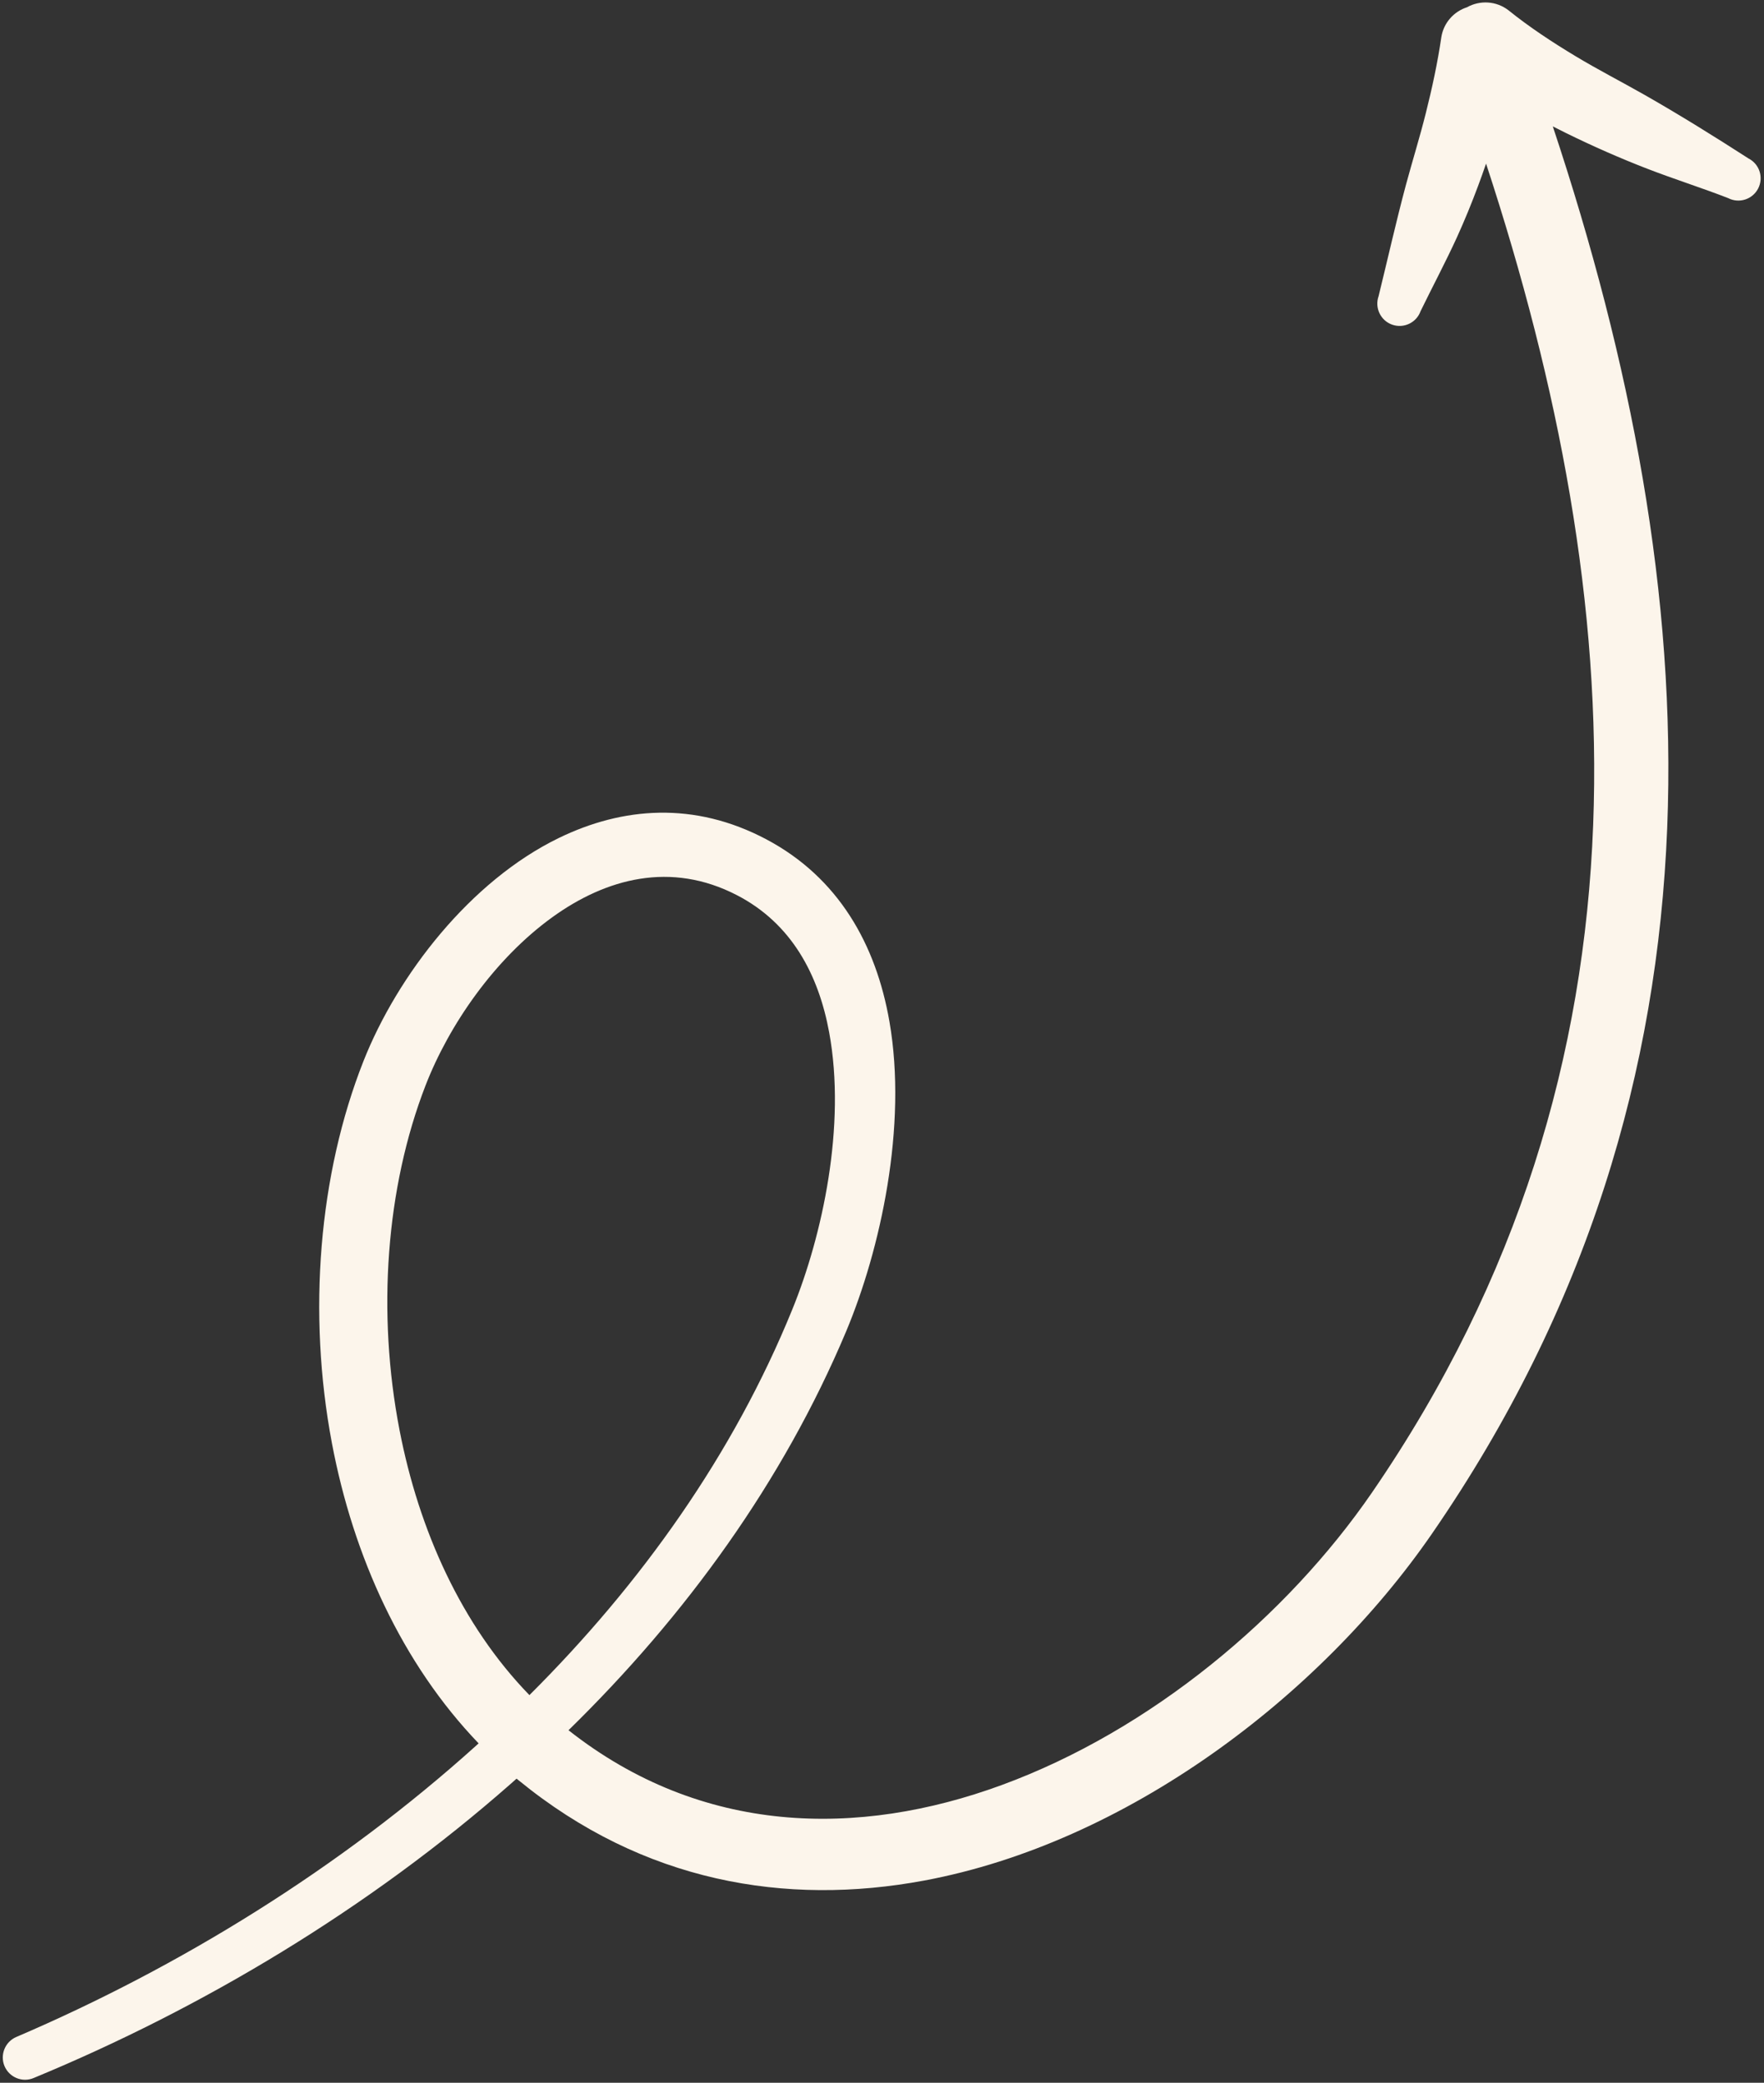 <?xml version="1.0" encoding="UTF-8" standalone="no"?><svg xmlns="http://www.w3.org/2000/svg" xmlns:xlink="http://www.w3.org/1999/xlink" clip-rule="evenodd" fill="#fcf5eb" fill-rule="evenodd" height="277.1" preserveAspectRatio="xMidYMid meet" stroke-linejoin="round" stroke-miterlimit="2" version="1" viewBox="-0.0 0.2 234.7 277.1" width="234.7" zoomAndPan="magnify"><rect x="-0.0" y="0.2" width="234.7" height="277.1" fill="#333333" stroke="none"/><g id="change1_1"><path d="M1803.18,114.169C1801.45,114.726 1800.08,116.214 1799.77,118.136C1799.27,121.567 1798.54,124.932 1797.7,128.272C1796.9,131.468 1795.92,134.609 1795.06,137.794C1793.74,142.726 1792.64,147.643 1791.42,152.608C1790.88,154.149 1791.68,155.845 1793.22,156.393C1794.77,156.941 1796.46,156.134 1797.01,154.593C1798.62,151.289 1800.32,148.104 1801.85,144.762C1802.87,142.517 1803.8,140.245 1804.66,137.935C1805.03,136.951 1805.38,135.962 1805.72,134.967C1815.39,164.402 1821.08,193.965 1819.97,222.978C1818.8,253.46 1810.08,283.323 1790.56,311.752C1779.19,328.304 1761.12,343.407 1741.29,350.688C1722.18,357.706 1701.38,357.378 1683.64,343.4C1699.26,328.129 1712.17,310.325 1720.57,290.358C1725.15,279.44 1728.76,263.049 1726.34,249.117C1724.56,238.884 1719.59,229.97 1709.95,224.863C1700.35,219.785 1690.83,220.572 1682.36,224.686C1670.57,230.411 1660.89,242.923 1656.36,254.377C1650.41,269.448 1648.89,287.867 1652.16,305.2C1655.01,320.303 1661.5,334.547 1671.68,345.147L1671.41,345.395C1653.22,361.796 1631.89,374.91 1610.18,384.206C1608.68,384.84 1607.97,386.58 1608.6,388.087C1609.24,389.595 1610.98,390.304 1612.48,389.669C1634.94,380.386 1657.05,367.161 1675.97,350.515L1676.73,349.84L1677.02,350.076C1693.58,363.612 1712.53,366.835 1730.97,363.398C1757.79,358.398 1783.51,339.026 1798.53,317.244C1819.25,287.199 1828.53,255.616 1829.82,223.365C1831.05,192.609 1824.99,161.235 1814.6,130.017C1815.19,130.323 1815.79,130.623 1816.39,130.917C1819.9,132.64 1823.49,134.225 1827.13,135.635C1830.75,137.036 1834.38,138.177 1837.93,139.557C1839.38,140.308 1841.17,139.737 1841.92,138.284C1842.67,136.83 1842.11,135.041 1840.65,134.29C1836.13,131.381 1831.54,128.516 1826.77,125.801C1823.73,124.075 1820.62,122.476 1817.64,120.685C1814.54,118.818 1811.52,116.836 1808.72,114.582C1807.08,113.304 1804.89,113.21 1803.18,114.169ZM1678.44,338.727C1693.32,323.901 1705.58,306.688 1713.42,287.404C1717.41,277.615 1720.61,262.967 1718.32,250.551C1716.91,242.879 1713.33,236.071 1706.06,232.306C1697.26,227.741 1688.64,230.066 1681.48,235.237C1673.81,240.779 1667.75,249.54 1664.62,257.612C1659.34,271.236 1658.14,287.86 1661.16,303.48C1663.74,316.805 1669.41,329.429 1678.44,338.727Z" fill="inherit" transform="translate(-1608 -113)"/></g></svg>